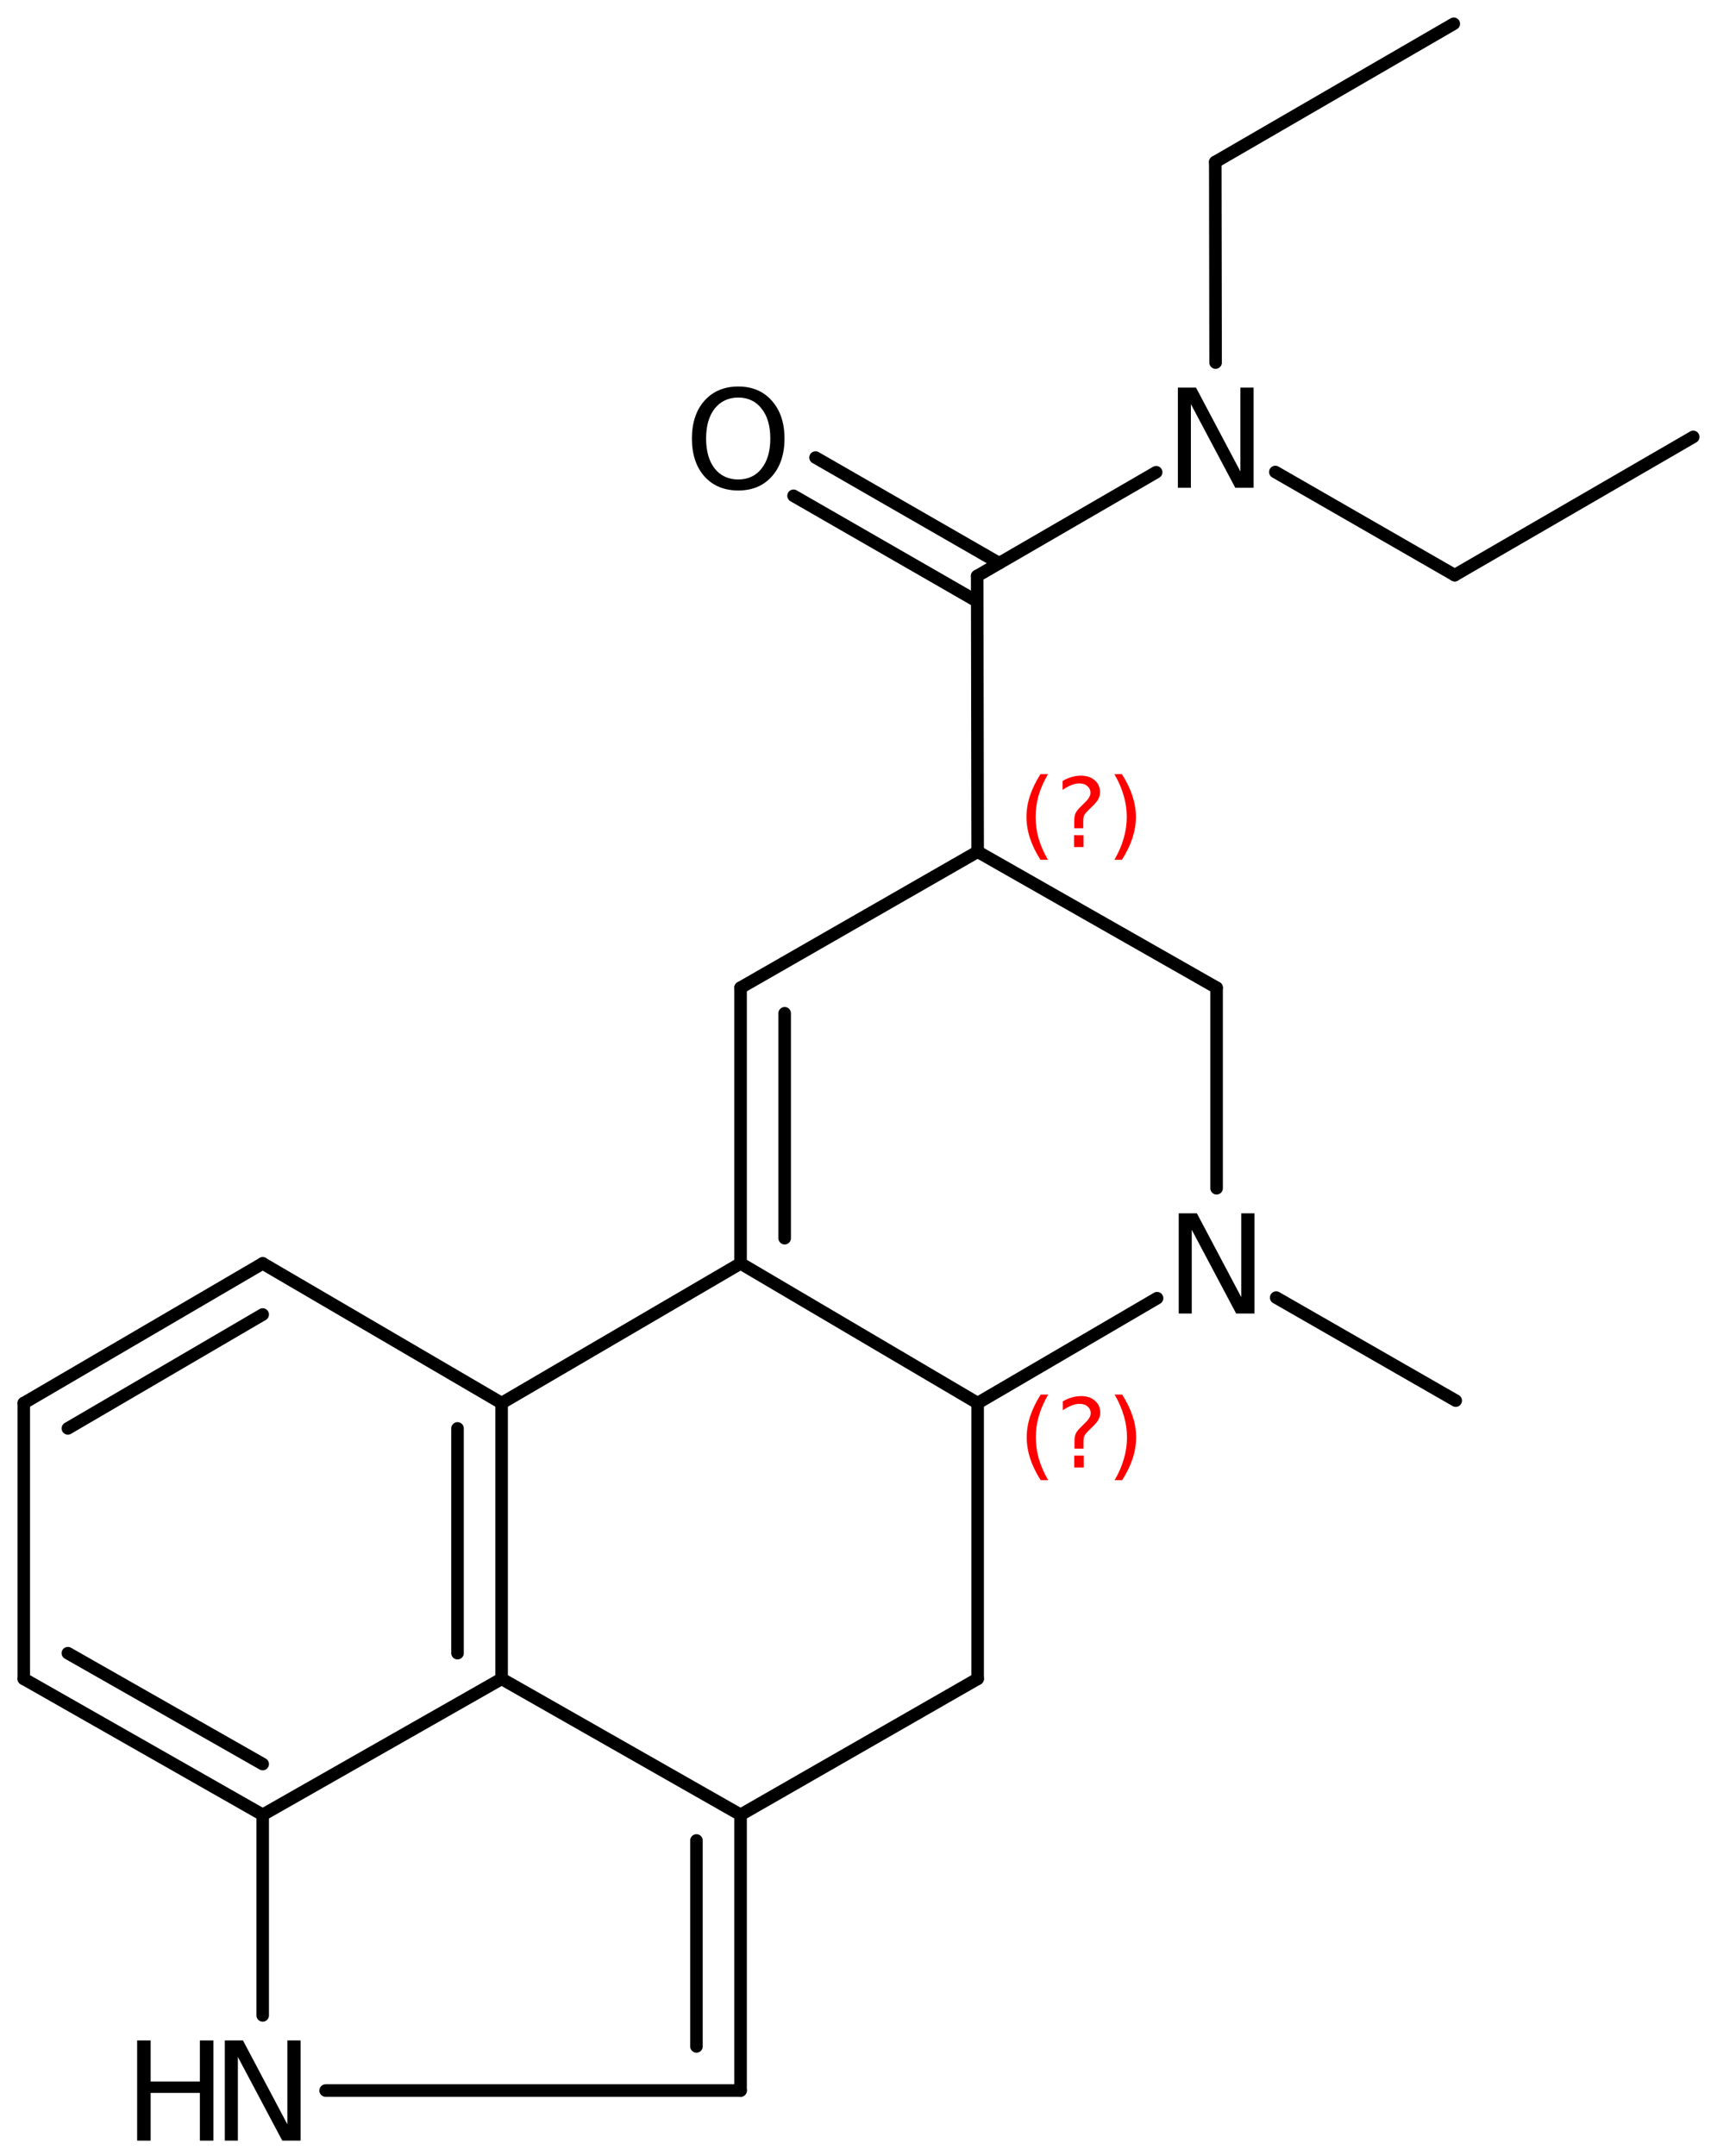 <?xml version='1.0' encoding='UTF-8'?>
<!DOCTYPE svg PUBLIC "-//W3C//DTD SVG 1.1//EN" "http://www.w3.org/Graphics/SVG/1.1/DTD/svg11.dtd">
<svg version='1.2' xmlns='http://www.w3.org/2000/svg' xmlns:xlink='http://www.w3.org/1999/xlink' width='63.276mm' height='79.443mm' viewBox='0 0 63.276 79.443'>
  <desc>Generated by the Chemistry Development Kit (http://github.com/cdk)</desc>
  <g stroke-linecap='round' stroke-linejoin='round' stroke='#000000' stroke-width='.462' fill='#000000'>
    <rect x='.0' y='.0' width='64.0' height='80.0' fill='#FFFFFF' stroke='none'/>
    <g id='mol1' class='mol'>
      <line id='mol1bnd1' class='bond' x1='53.576' y1='.875' x2='44.786' y2='5.97'/>
      <line id='mol1bnd2' class='bond' x1='44.786' y1='5.97' x2='44.798' y2='13.361'/>
      <line id='mol1bnd3' class='bond' x1='46.999' y1='17.393' x2='53.61' y2='21.195'/>
      <line id='mol1bnd4' class='bond' x1='53.61' y1='21.195' x2='62.4' y2='16.101'/>
      <line id='mol1bnd5' class='bond' x1='42.608' y1='17.402' x2='36.012' y2='21.225'/>
      <g id='mol1bnd6' class='bond'>
        <line x1='36.014' y1='22.163' x2='29.244' y2='18.27'/>
        <line x1='36.824' y1='20.754' x2='30.055' y2='16.861'/>
      </g>
      <line id='mol1bnd7' class='bond' x1='36.012' y1='21.225' x2='36.029' y2='31.385'/>
      <line id='mol1bnd8' class='bond' x1='36.029' y1='31.385' x2='44.835' y2='36.397'/>
      <line id='mol1bnd9' class='bond' x1='44.835' y1='36.397' x2='44.835' y2='43.788'/>
      <line id='mol1bnd10' class='bond' x1='42.642' y1='47.839' x2='36.029' y2='51.705'/>
      <line id='mol1bnd11' class='bond' x1='36.029' y1='51.705' x2='36.029' y2='61.865'/>
      <line id='mol1bnd12' class='bond' x1='36.029' y1='61.865' x2='27.292' y2='66.877'/>
      <g id='mol1bnd13' class='bond'>
        <line x1='27.292' y1='77.037' x2='27.292' y2='66.877'/>
        <line x1='25.666' y1='75.411' x2='25.666' y2='67.822'/>
      </g>
      <line id='mol1bnd14' class='bond' x1='27.292' y1='77.037' x2='12.0' y2='77.037'/>
      <line id='mol1bnd15' class='bond' x1='9.681' y1='74.268' x2='9.681' y2='66.877'/>
      <g id='mol1bnd16' class='bond'>
        <line x1='.876' y1='61.865' x2='9.681' y2='66.877'/>
        <line x1='2.501' y1='60.92' x2='9.681' y2='65.006'/>
      </g>
      <line id='mol1bnd17' class='bond' x1='.876' y1='61.865' x2='.876' y2='51.705'/>
      <g id='mol1bnd18' class='bond'>
        <line x1='9.681' y1='46.557' x2='.876' y2='51.705'/>
        <line x1='9.681' y1='48.44' x2='2.501' y2='52.637'/>
      </g>
      <line id='mol1bnd19' class='bond' x1='9.681' y1='46.557' x2='18.486' y2='51.705'/>
      <g id='mol1bnd20' class='bond'>
        <line x1='18.486' y1='61.865' x2='18.486' y2='51.705'/>
        <line x1='16.861' y1='60.92' x2='16.861' y2='52.637'/>
      </g>
      <line id='mol1bnd21' class='bond' x1='27.292' y1='66.877' x2='18.486' y2='61.865'/>
      <line id='mol1bnd22' class='bond' x1='9.681' y1='66.877' x2='18.486' y2='61.865'/>
      <line id='mol1bnd23' class='bond' x1='18.486' y1='51.705' x2='27.292' y2='46.557'/>
      <line id='mol1bnd24' class='bond' x1='36.029' y1='51.705' x2='27.292' y2='46.557'/>
      <g id='mol1bnd25' class='bond'>
        <line x1='27.292' y1='36.397' x2='27.292' y2='46.557'/>
        <line x1='28.917' y1='37.339' x2='28.917' y2='45.628'/>
      </g>
      <line id='mol1bnd26' class='bond' x1='36.029' y1='31.385' x2='27.292' y2='36.397'/>
      <line id='mol1bnd27' class='bond' x1='47.031' y1='47.817' x2='53.647' y2='51.613'/>
      <path id='mol1atm3' class='atom' d='M43.407 14.284h.669l1.636 3.09v-3.09h.487v3.692h-.675l-1.637 -3.084v3.084h-.48v-3.692z' stroke='none'/>
      <path id='mol1atm7' class='atom' d='M27.208 14.651q-.547 -.0 -.87 .407q-.316 .402 -.316 1.101q.0 .7 .316 1.107q.323 .402 .87 .402q.542 -.0 .858 -.402q.322 -.407 .322 -1.107q.0 -.699 -.322 -1.101q-.316 -.407 -.858 -.407zM27.208 14.243q.773 .0 1.235 .523q.468 .524 .468 1.393q.0 .876 -.468 1.399q-.462 .517 -1.235 .517q-.778 .0 -1.247 -.517q-.462 -.523 -.462 -1.399q.0 -.869 .462 -1.393q.469 -.523 1.247 -.523z' stroke='none'/>
      <path id='mol1atm10' class='atom' d='M43.439 44.711h.669l1.636 3.09v-3.09h.487v3.692h-.676l-1.636 -3.084v3.084h-.48v-3.692z' stroke='none'/>
      <g id='mol1atm15' class='atom'>
        <path d='M8.285 75.191h.669l1.636 3.09v-3.09h.487v3.692h-.675l-1.636 -3.084v3.084h-.481v-3.692z' stroke='none'/>
        <path d='M5.054 75.191h.498v1.514h1.813v-1.514h.499v3.692h-.499v-1.758h-1.813v1.758h-.498v-3.692z' stroke='none'/>
      </g>
      <path d='M38.62 28.529q-.23 .396 -.345 .787q-.11 .388 -.11 .788q-.0 .4 .11 .792q.115 .392 .345 .788h-.277q-.259 -.409 -.387 -.801q-.128 -.392 -.128 -.779q.0 -.387 .128 -.775q.128 -.392 .387 -.8h.277zM39.581 30.777h.349v.438h-.349v-.438zM39.921 30.521h-.332v-.264q.0 -.179 .047 -.289q.051 -.111 .209 -.26l.153 -.153q.098 -.094 .14 -.175q.047 -.081 .047 -.166q.0 -.153 -.115 -.247q-.11 -.098 -.298 -.098q-.136 .0 -.294 .064q-.153 .06 -.319 .175v-.328q.162 -.098 .328 -.145q.166 -.051 .345 -.051q.319 .0 .511 .17q.196 .166 .196 .443q-.0 .132 -.064 .251q-.064 .115 -.217 .264l-.154 .149q-.081 .081 -.115 .128q-.034 .047 -.047 .089q-.012 .039 -.017 .09q-.004 .051 -.004 .14v.213zM41.069 28.529h.277q.26 .408 .387 .8q.128 .388 .128 .775q-.0 .387 -.128 .779q-.127 .392 -.387 .801h-.277q.23 -.396 .341 -.788q.115 -.392 .115 -.792q-.0 -.4 -.115 -.788q-.111 -.391 -.341 -.787z' stroke='none' fill='#FF0000'/>
      <path d='M38.628 51.391q-.229 .396 -.344 .788q-.111 .387 -.111 .788q-.0 .4 .111 .791q.115 .392 .344 .788h-.276q-.26 -.409 -.388 -.8q-.127 -.392 -.127 -.779q-.0 -.388 .127 -.775q.128 -.392 .388 -.801h.276zM39.589 53.639h.349v.439h-.349v-.439zM39.93 53.384h-.333v-.264q.0 -.179 .047 -.29q.051 -.11 .209 -.259l.153 -.154q.098 -.093 .141 -.174q.047 -.081 .047 -.166q-.0 -.154 -.115 -.247q-.111 -.098 -.298 -.098q-.137 -.0 -.294 .064q-.153 .059 -.32 .174v-.328q.162 -.097 .328 -.144q.166 -.051 .345 -.051q.32 -.0 .511 .17q.196 .166 .196 .443q-.0 .132 -.064 .251q-.064 .115 -.217 .264l-.153 .149q-.081 .081 -.115 .128q-.034 .046 -.047 .089q-.013 .038 -.017 .089q-.004 .052 -.004 .141v.213zM41.077 51.391h.277q.26 .409 .388 .801q.127 .387 .127 .775q.0 .387 -.127 .779q-.128 .391 -.388 .8h-.277q.23 -.396 .341 -.788q.115 -.391 .115 -.791q.0 -.401 -.115 -.788q-.111 -.392 -.341 -.788z' stroke='none' fill='#FF0000'/>
    </g>
  </g>
</svg>
